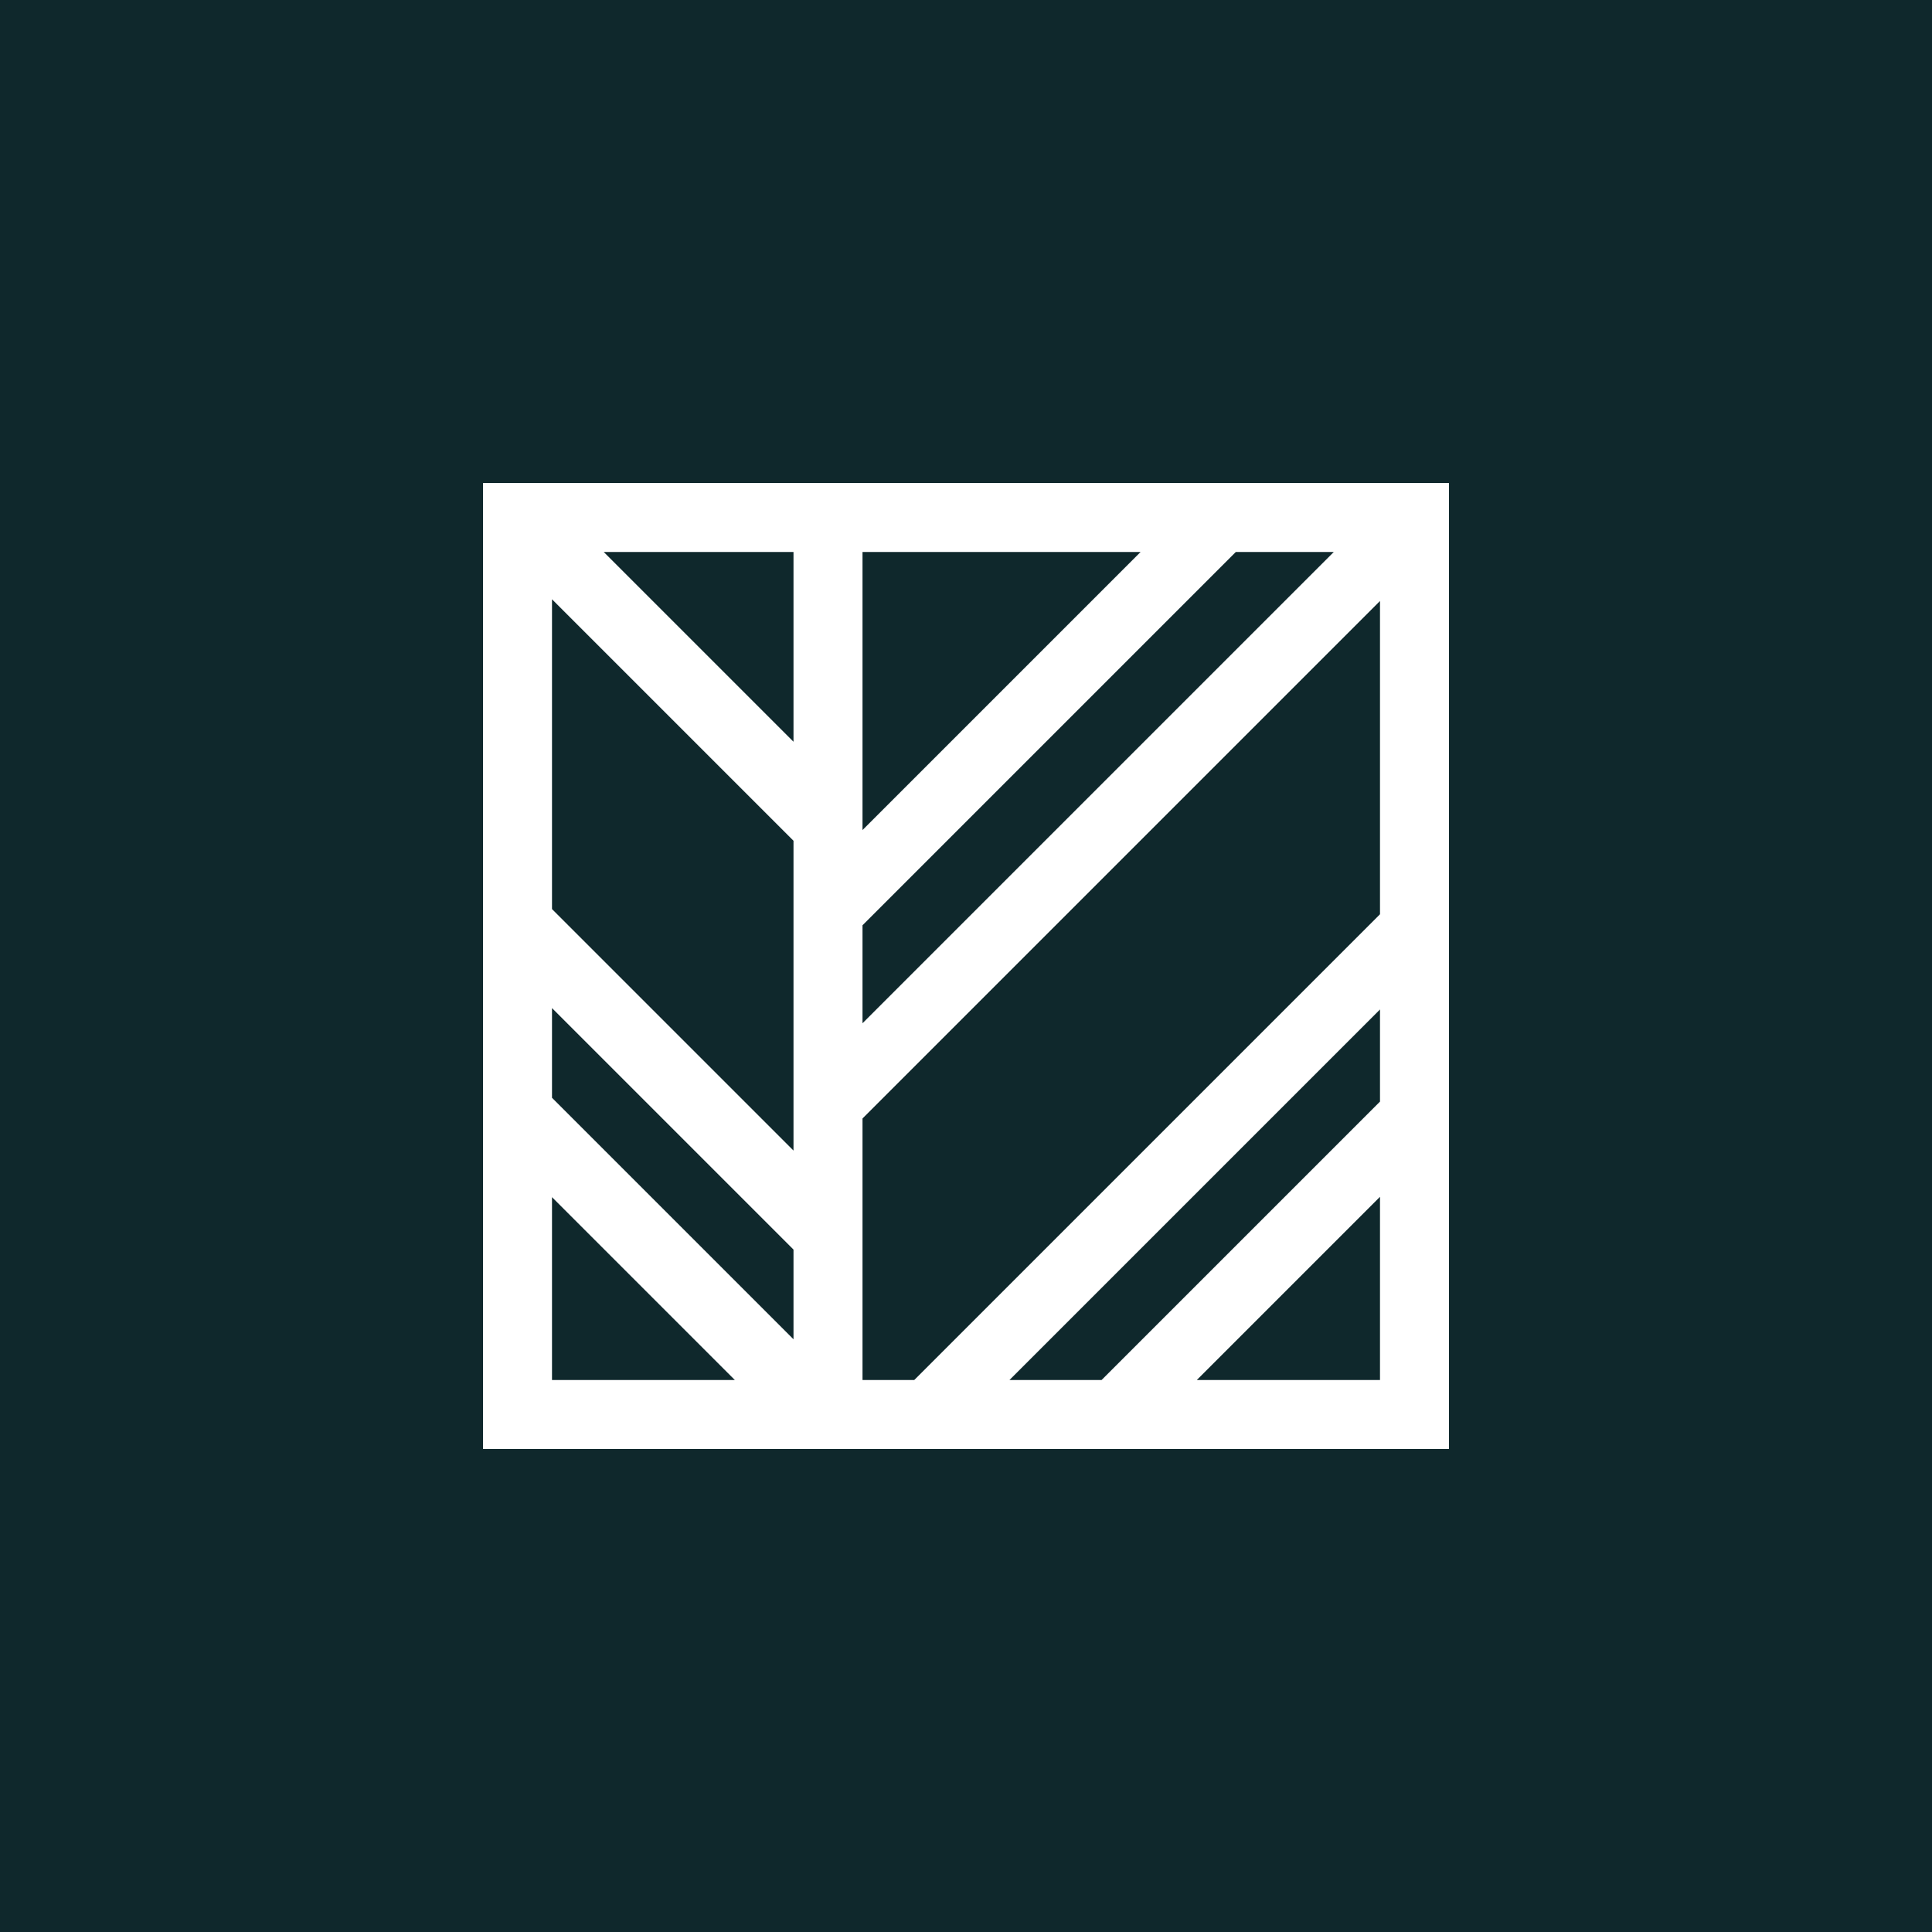 <svg width="56" height="56" viewBox="0 0 56 56" xmlns="http://www.w3.org/2000/svg"><path fill="#0F282C" d="M0 0h56v56H0z"/><path fill-rule="evenodd" d="M42 14H14v28h28V14ZM25 40h1.5L40 26.5v-9.08l-15 15V40Zm6.93 0h-2.67L40 29.26v2.67L31.93 40Zm2.76 0H40v-5.31L34.69 40ZM25 29.66v-2.84L35.82 16h2.84L25 29.66Zm0-5.6L33.06 16H25v8.06ZM23 16h-5.5l5.5 5.5V16Zm0 8.37-7-7v8.98l7 7v-8.98Zm0 11.85-7-7v2.6l7 7v-2.6ZM16 40v-5.3l5.3 5.3H16Z" fill="#fff"/></svg>